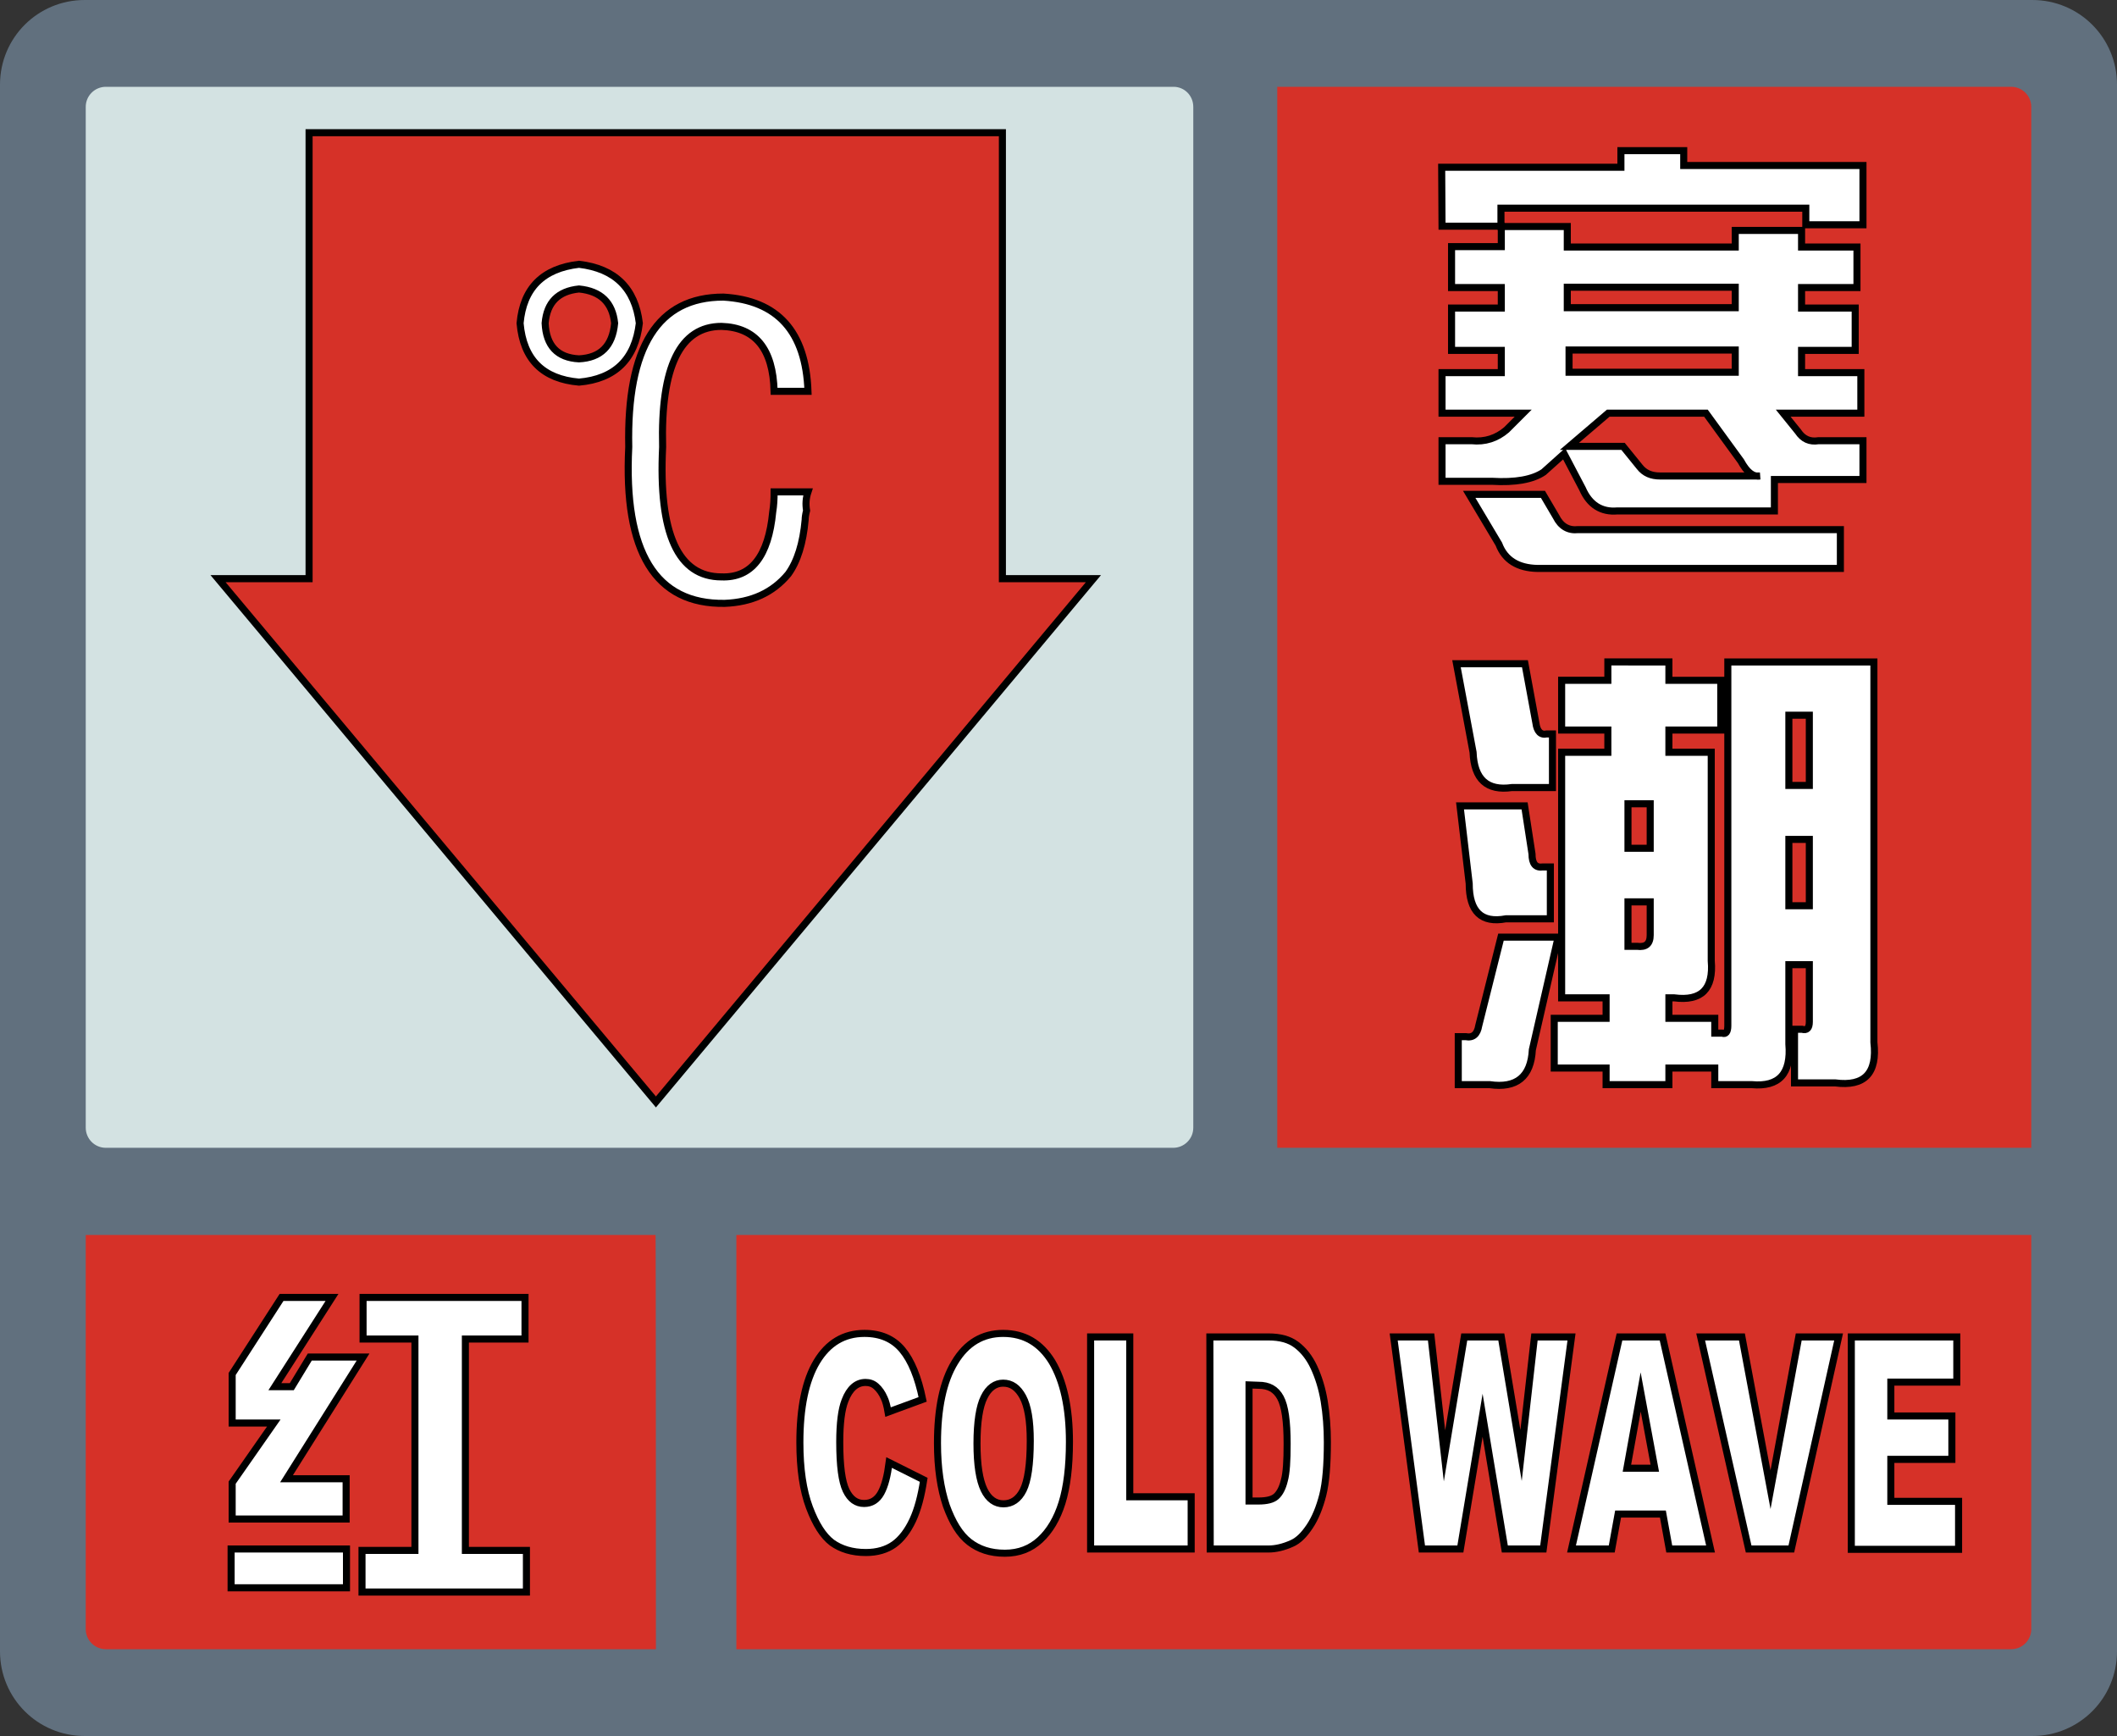 <?xml version="1.0" encoding="utf-8"?><!-- Generator: Adobe Illustrator 18.1.1, SVG Export Plug-In . SVG Version: 6.00 Build 0) --><svg version="1.1" id="图层_1" xmlns="http://www.w3.org/2000/svg" xmlns:xlink="http://www.w3.org/1999/xlink" x="0px" y="0px" width="600px" height="492px" viewBox="0 0 600 492" enable-background="new 0 0 600 492" xml:space="preserve"><rect x="0" y="0" width="600" height="492" fill="#333333" stroke="none"/><path fill="#61707E" d="M576,0H24C10.7,0,0,10.7,0,24v444c0,13.3,10.7,24,24,24h552c13.3,0,24-10.7,24-24V24C600,10.7,589.3,0,576,0z"/><path fill="#D3E2E2" d="M332.6,24.6H30c-3.1,0-5.7,2.5-5.7,5.7v289.3c0,3.1,2.5,5.7,5.7,5.7h302.5c3.1,0,5.7-2.5,5.7-5.7V30.3C338.2,27.1,335.7,24.6,332.6,24.6z"/><path fill="#D63128" d="M362,24.6h208c3.1,0,5.7,2.5,5.7,5.7v295H362V24.6z"/><g><path fill="#FFFFFF" stroke="#000000" stroke-miterlimit="10" stroke-width="2" d="M408.6,47.4h50.8v-4.7h17.8v4.2h50.8v16.8h-16.2v-4.7h-86.4v5.2h18.8v5.8h47.6v-4.7h18.8v4.7h15.7v11.5h-15.7v5.8h15.2v12h-15.2v6.3h16.8v11.5h-22l4.2,5.2c1.4,2.1,3.3,3,5.8,2.6h12.6v11h-25.1v8.9h-44.5c-4.5,0.4-7.9-1.7-9.9-6.3l-5.2-9.9l-5.8,5.2c-3.1,2.1-8,3-14.7,2.6h-14.1v-11.5h8.4c3.8,0.4,7.1-0.7,9.9-3.1l4.7-4.7h-23v-11.5h16.8v-6.3h-14.1v-12h14.1v-5.8h-14.1V69.9h14.1v-5.8h-16.8L408.6,47.4L408.6,47.4z M424.8,154.2l-8.4-14.1h20.9l3.7,6.3c1.4,2.8,3.5,4,6.3,3.7h74.3v11h-85.8C430.2,161,426.5,158.7,424.8,154.2z M444.2,87.2h47.6v-5.8h-47.6V87.2z M491.8,105.5v-6.3h-47.1v6.3H491.8z M493.4,130.7l-9.9-13.6h-27.7l-11,9.4h15.2l4.7,5.8c1.4,1.8,3.3,2.6,5.8,2.6h28.3C496.8,135.2,495.1,133.8,493.4,130.7z"/></g><path fill="#D63128" d="M575.7,350v111.7c0,3.1-2.5,5.7-5.7,5.7H208.7V350L575.7,350L575.7,350z"/><path fill="#D63128" d="M185.9,467.4H30c-3.1,0-5.7-2.5-5.7-5.7V350h161.5C185.9,350,185.9,467.4,185.9,467.4z"/><g><path fill="#FFFFFF" stroke="#000000" stroke-miterlimit="10" stroke-width="2" d="M417.5,213.2l-4.7-25.1h19.4l3.1,16.8c0.3,2.4,1.4,3.5,3.1,3.1h1.6v15.2h-11.5C421.5,224.2,417.8,220.9,417.5,213.2z M422.2,307.4h-8.9v-13.6h2.1c2.1,0.4,3.3-0.7,3.7-3.1l6.3-25.1h16.2l-7.3,31.9C433.9,305.2,429.8,308.5,422.2,307.4z M416.4,250.4l-2.6-22h18.3l2.1,13.6c0,2.8,1,4,3.1,3.7h2.1v14.7h-12.6C419.9,261.7,416.4,258.4,416.4,250.4z M442.6,192.8h13.1v-5.2H473v5.2h14.7v14.1H473v6.3h12v59.1c0.7,8-2.8,11.5-10.5,10.5H473v5.8H486v4.2h2.1c1,0.4,1.6-0.3,1.6-2.1V187.6h41.4v107.8c1,8.7-2.6,12.6-11,11.5h-11.5v-15.2h2.1c1.4,0.4,2.1-0.3,2.1-2.1v-16.2H507v22.5c0.7,8.4-2.8,12.2-10.5,11.5H486v-4.7H473v4.7h-17.8v-4.7h-14.7v-14.1h14.7v-5.8h-12.6v-69.6h13.1v-6.3h-13.1L442.6,192.8L442.6,192.8z M461.4,240.4h6.3v-12.6h-6.3V240.4z M467.7,265v-9.4h-6.3v12.6h2.6C466.5,268.5,467.7,267.5,467.7,265z M507,222.6h5.8v-19.9H507L507,222.6L507,222.6z M507,256.7h5.8v-18.8H507L507,256.7L507,256.7z"/></g><g><path fill="#FFFFFF" stroke="#000000" stroke-miterlimit="10" stroke-width="2" d="M65.5,450v-11h32.7v11H65.5z M65.8,389.4l14-21.7h14.3l-16.2,25.3h4.8l5.1-8.4h15.1l-21.7,34.5h16.9v11.4H65.8v-10.3l11.8-16.9H65.8V389.4z M117.6,439.4v-59.9h-14.7v-11.8h45.9v11.8h-16.9v59.9h17.3v11.8h-46.6v-11.8H117.6z"/></g><g><path fill="#FFFFFF" stroke="#000000" stroke-miterlimit="10" stroke-width="2" d="M252,414.5l9.8,4.9c-0.7,4.6-1.7,8.4-3.1,11.4s-3.2,5.4-5.3,6.9s-4.8,2.3-8,2.3c-3.9,0-7.1-1-9.6-2.8c-2.5-1.9-4.6-5.2-6.4-10c-1.8-4.8-2.7-10.9-2.7-18.4c0-9.9,1.6-17.6,4.8-22.9c3.2-5.3,7.7-8,13.5-8c4.5,0,8.1,1.5,10.7,4.6s4.5,7.8,5.8,14.1l-9.8,3.6c-0.3-1.8-0.7-3.2-1.1-4c-0.6-1.4-1.4-2.5-2.3-3.3s-1.9-1.1-3-1.1c-2.5,0-4.5,1.7-5.8,5.1c-1,2.5-1.5,6.5-1.5,11.8c0,6.7,0.6,11.2,1.8,13.7c1.2,2.5,2.9,3.7,5.1,3.7c2.1,0,3.7-1,4.8-3S251.5,418.3,252,414.5z"/><path fill="#FFFFFF" stroke="#000000" stroke-miterlimit="10" stroke-width="2" d="M265.7,409c0-9.8,1.6-17.5,4.9-22.9c3.3-5.5,7.9-8.2,13.7-8.2c6,0,10.6,2.7,13.9,8.1c3.2,5.4,4.9,12.9,4.9,22.6c0,7-0.7,12.8-2.1,17.3c-1.4,4.5-3.5,8-6.2,10.5s-6,3.8-10,3.8c-4.1,0-7.4-1.1-10.1-3.2s-4.8-5.6-6.5-10.3C266.6,421.9,265.7,416.1,265.7,409z M276.9,409.1c0,6.1,0.7,10.4,2,13.1s3.2,4,5.5,4c2.4,0,4.3-1.3,5.6-3.9s2-7.3,2-14c0-5.7-0.7-9.8-2.1-12.4c-1.4-2.6-3.2-3.9-5.6-3.9c-2.2,0-4.1,1.3-5.4,4C277.6,398.6,276.9,403,276.9,409.1z"/><path fill="#FFFFFF" stroke="#000000" stroke-miterlimit="10" stroke-width="2" d="M309.1,378.9h11.1v45.3h17.4v14.8h-28.5L309.1,378.9L309.1,378.9z"/><path fill="#FFFFFF" stroke="#000000" stroke-miterlimit="10" stroke-width="2" d="M342.9,378.9h16.6c3.3,0,5.9,0.7,7.9,2.2s3.7,3.6,5,6.4c1.3,2.8,2.3,6,2.9,9.6c0.6,3.7,0.9,7.5,0.9,11.6c0,6.4-0.4,11.4-1.3,15c-0.9,3.5-2.1,6.5-3.7,8.9c-1.6,2.4-3.2,4-5,4.8c-2.4,1.1-4.7,1.6-6.6,1.6h-16.6L342.9,378.9L342.9,378.9z M354,392.5v32.9h2.7c2.3,0,4-0.4,5-1.3s1.8-2.4,2.3-4.5c0.6-2.1,0.8-5.6,0.8-10.4c0-6.4-0.6-10.7-1.9-13.1s-3.3-3.5-6.2-3.5L354,392.5L354,392.5z"/><path fill="#FFFFFF" stroke="#000000" stroke-miterlimit="10" stroke-width="2" d="M395,378.9h10.6l3.8,33.7l5.6-33.7h10.5l5.6,33.6l3.8-33.6h10.5l-8,60.1h-10.9l-6.3-37.9l-6.3,37.9h-10.9L395,378.9z"/><path fill="#FFFFFF" stroke="#000000" stroke-miterlimit="10" stroke-width="2" d="M471.3,429.1h-12.7l-1.8,9.9h-11.4l13.6-60.1h12.2l13.6,60.1h-11.7L471.3,429.1z M469,416.1l-4-21.6l-3.9,21.6H469z"/><path fill="#FFFFFF" stroke="#000000" stroke-miterlimit="10" stroke-width="2" d="M482,378.9h11.7l8.1,43.3l8-43.3h11.3l-13.4,60.1h-12.1L482,378.9z"/><path fill="#FFFFFF" stroke="#000000" stroke-miterlimit="10" stroke-width="2" d="M524.7,378.9h29.9v12.8h-18.7v9.6h17.3v12.3h-17.3v11.9h19.2v13.6h-30.4L524.7,378.9L524.7,378.9z"/></g><polygon fill="#D63128" stroke="#000000" stroke-miterlimit="10" stroke-width="2" points="185.9,312.3 61.8,164 87.6,164 87.6,37.6 284.1,37.6 284.1,164 309.9,164 "/><g><path fill="#FFFFFF" stroke="#000000" stroke-miterlimit="10" stroke-width="2" d="M181.2,91.6c-1.2,10.2-6.9,15.8-17.1,16.7c-10.2-0.9-15.8-6.4-16.7-16.7c0.9-9.9,6.4-15.5,16.7-16.7C174.3,76.1,180,81.7,181.2,91.6z M174.2,91.6c-0.6-5.8-3.9-9.1-10.1-9.7c-5.9,0.6-9.1,3.8-9.6,9.7c0.3,6.4,3.5,9.8,9.6,10.1C170.2,101.4,173.6,98.1,174.2,91.6z M229,110.9h-9.6c-0.3-12-5.3-18.1-14.9-18.4c-11.7,0-17.3,11.4-16.7,34.2c-1.2,24.6,4.4,36.8,16.7,36.8c8.5,0.3,13.3-5.9,14.5-18.4c0.3-1.8,0.4-3.7,0.4-5.7h9.6c-0.6,1.8-0.7,3.5-0.4,5.3c-0.3,1.2-0.4,2-0.4,2.6c-0.6,6.7-2.2,11.8-4.8,15.4c-4.4,5.3-10.4,8-18,8.3c-19.6,0.3-28.7-14.5-27.2-44.3c-0.6-28.4,8.3-42.5,26.8-42.5C220.4,85.1,228.4,94,229,110.9z"/></g></svg>
